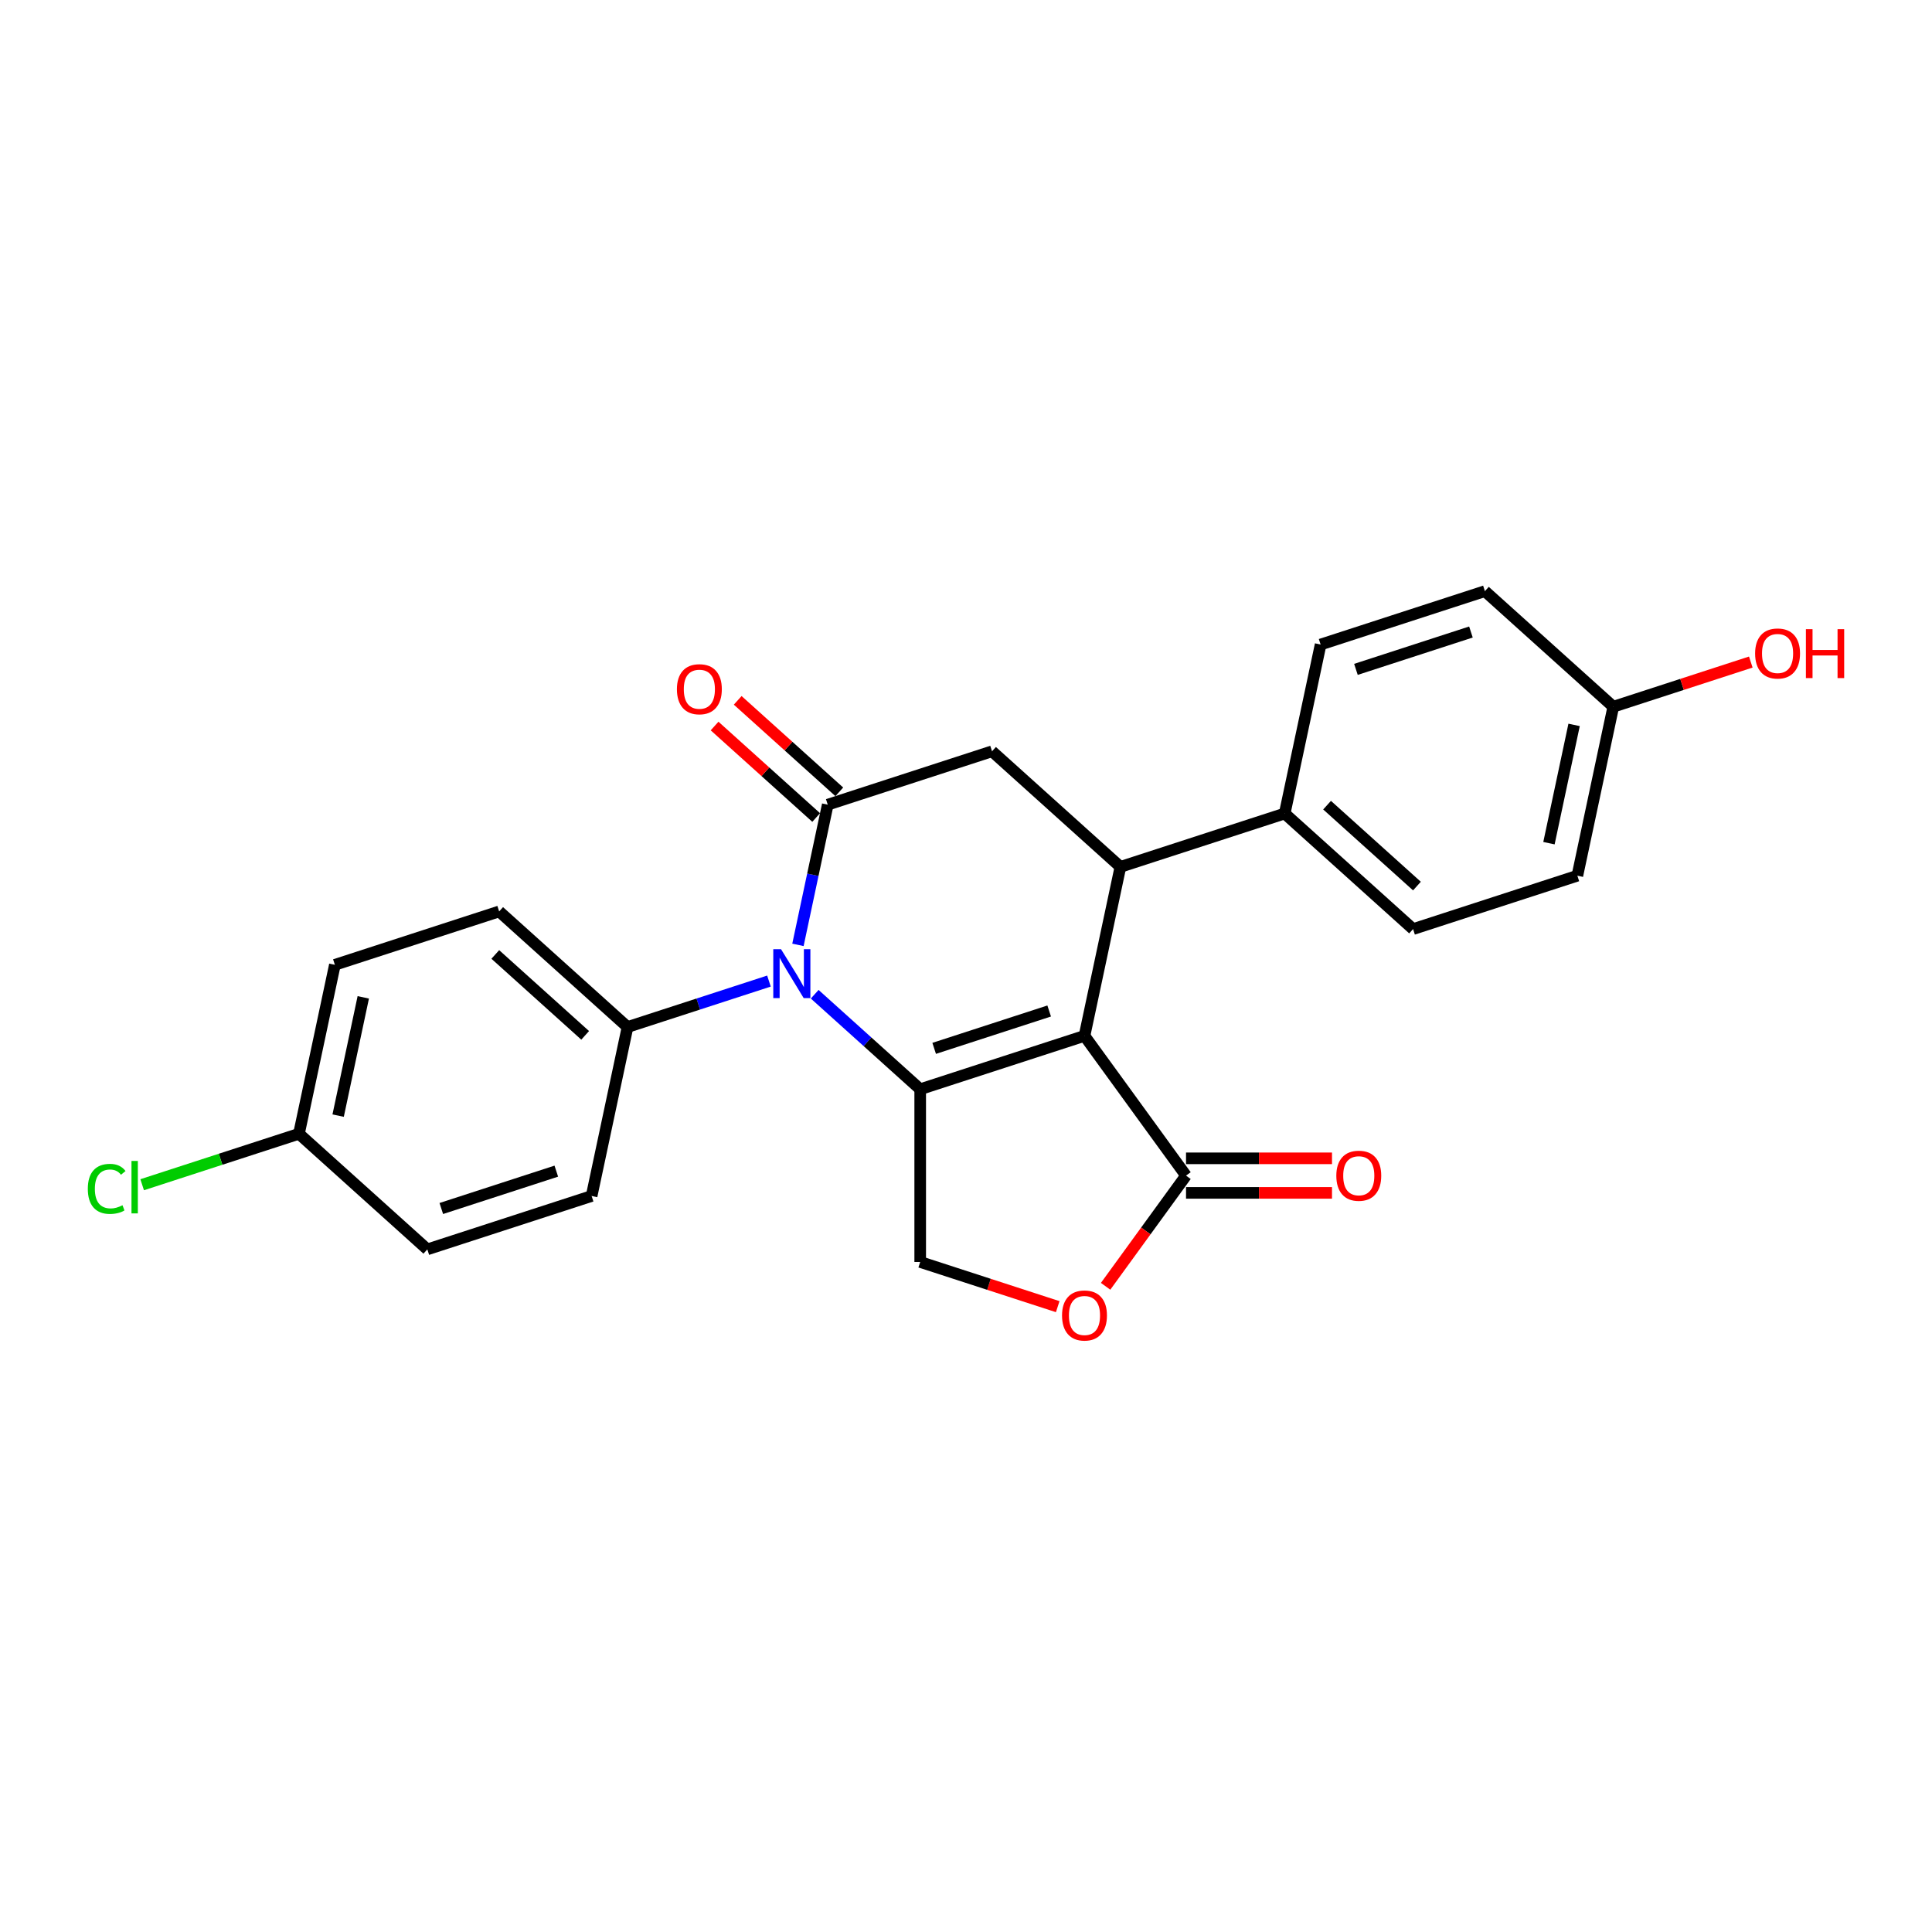 <?xml version='1.0' encoding='iso-8859-1'?>
<svg version='1.1' baseProfile='full'
              xmlns='http://www.w3.org/2000/svg'
                      xmlns:rdkit='http://www.rdkit.org/xml'
                      xmlns:xlink='http://www.w3.org/1999/xlink'
                  xml:space='preserve'
width='1000px' height='1000px' viewBox='0 0 1000 1000'>
<!-- END OF HEADER -->
<rect style='opacity:1.0;fill:#FFFFFF;stroke:none' width='1000' height='1000' x='0' y='0'> </rect>
<path class='bond-0' d='M 561.332,536.154 L 476.296,563.784' style='fill:none;fill-rule:evenodd;stroke:#000000;stroke-width:6px;stroke-linecap:butt;stroke-linejoin:miter;stroke-opacity:1' />
<path class='bond-0' d='M 543.051,523.291 L 483.525,542.632' style='fill:none;fill-rule:evenodd;stroke:#000000;stroke-width:6px;stroke-linecap:butt;stroke-linejoin:miter;stroke-opacity:1' />
<path class='bond-3' d='M 561.332,536.154 L 579.922,448.695' style='fill:none;fill-rule:evenodd;stroke:#000000;stroke-width:6px;stroke-linecap:butt;stroke-linejoin:miter;stroke-opacity:1' />
<path class='bond-4' d='M 561.332,536.154 L 613.888,608.49' style='fill:none;fill-rule:evenodd;stroke:#000000;stroke-width:6px;stroke-linecap:butt;stroke-linejoin:miter;stroke-opacity:1' />
<path class='bond-1' d='M 476.296,563.784 L 448.992,539.199' style='fill:none;fill-rule:evenodd;stroke:#000000;stroke-width:6px;stroke-linecap:butt;stroke-linejoin:miter;stroke-opacity:1' />
<path class='bond-1' d='M 448.992,539.199 L 421.687,514.614' style='fill:none;fill-rule:evenodd;stroke:#0000FF;stroke-width:6px;stroke-linecap:butt;stroke-linejoin:miter;stroke-opacity:1' />
<path class='bond-7' d='M 476.296,563.784 L 476.296,653.196' style='fill:none;fill-rule:evenodd;stroke:#000000;stroke-width:6px;stroke-linecap:butt;stroke-linejoin:miter;stroke-opacity:1' />
<path class='bond-8' d='M 398.011,507.802 L 361.412,519.693' style='fill:none;fill-rule:evenodd;stroke:#0000FF;stroke-width:6px;stroke-linecap:butt;stroke-linejoin:miter;stroke-opacity:1' />
<path class='bond-8' d='M 361.412,519.693 L 324.813,531.585' style='fill:none;fill-rule:evenodd;stroke:#000000;stroke-width:6px;stroke-linecap:butt;stroke-linejoin:miter;stroke-opacity:1' />
<path class='bond-25' d='M 413.015,489.059 L 420.727,452.778' style='fill:none;fill-rule:evenodd;stroke:#0000FF;stroke-width:6px;stroke-linecap:butt;stroke-linejoin:miter;stroke-opacity:1' />
<path class='bond-25' d='M 420.727,452.778 L 428.439,416.496' style='fill:none;fill-rule:evenodd;stroke:#000000;stroke-width:6px;stroke-linecap:butt;stroke-linejoin:miter;stroke-opacity:1' />
<path class='bond-2' d='M 428.439,416.496 L 513.476,388.866' style='fill:none;fill-rule:evenodd;stroke:#000000;stroke-width:6px;stroke-linecap:butt;stroke-linejoin:miter;stroke-opacity:1' />
<path class='bond-10' d='M 434.422,409.852 L 408.128,386.177' style='fill:none;fill-rule:evenodd;stroke:#000000;stroke-width:6px;stroke-linecap:butt;stroke-linejoin:miter;stroke-opacity:1' />
<path class='bond-10' d='M 408.128,386.177 L 381.834,362.502' style='fill:none;fill-rule:evenodd;stroke:#FF0000;stroke-width:6px;stroke-linecap:butt;stroke-linejoin:miter;stroke-opacity:1' />
<path class='bond-10' d='M 422.456,423.141 L 396.162,399.466' style='fill:none;fill-rule:evenodd;stroke:#000000;stroke-width:6px;stroke-linecap:butt;stroke-linejoin:miter;stroke-opacity:1' />
<path class='bond-10' d='M 396.162,399.466 L 369.869,375.791' style='fill:none;fill-rule:evenodd;stroke:#FF0000;stroke-width:6px;stroke-linecap:butt;stroke-linejoin:miter;stroke-opacity:1' />
<path class='bond-5' d='M 579.922,448.695 L 513.476,388.866' style='fill:none;fill-rule:evenodd;stroke:#000000;stroke-width:6px;stroke-linecap:butt;stroke-linejoin:miter;stroke-opacity:1' />
<path class='bond-9' d='M 579.922,448.695 L 664.959,421.065' style='fill:none;fill-rule:evenodd;stroke:#000000;stroke-width:6px;stroke-linecap:butt;stroke-linejoin:miter;stroke-opacity:1' />
<path class='bond-6' d='M 613.888,608.49 L 593.073,637.139' style='fill:none;fill-rule:evenodd;stroke:#000000;stroke-width:6px;stroke-linecap:butt;stroke-linejoin:miter;stroke-opacity:1' />
<path class='bond-6' d='M 593.073,637.139 L 572.259,665.787' style='fill:none;fill-rule:evenodd;stroke:#FF0000;stroke-width:6px;stroke-linecap:butt;stroke-linejoin:miter;stroke-opacity:1' />
<path class='bond-11' d='M 613.888,617.431 L 651.664,617.431' style='fill:none;fill-rule:evenodd;stroke:#000000;stroke-width:6px;stroke-linecap:butt;stroke-linejoin:miter;stroke-opacity:1' />
<path class='bond-11' d='M 651.664,617.431 L 689.441,617.431' style='fill:none;fill-rule:evenodd;stroke:#FF0000;stroke-width:6px;stroke-linecap:butt;stroke-linejoin:miter;stroke-opacity:1' />
<path class='bond-11' d='M 613.888,599.549 L 651.664,599.549' style='fill:none;fill-rule:evenodd;stroke:#000000;stroke-width:6px;stroke-linecap:butt;stroke-linejoin:miter;stroke-opacity:1' />
<path class='bond-11' d='M 651.664,599.549 L 689.441,599.549' style='fill:none;fill-rule:evenodd;stroke:#FF0000;stroke-width:6px;stroke-linecap:butt;stroke-linejoin:miter;stroke-opacity:1' />
<path class='bond-24' d='M 547.473,676.323 L 511.884,664.76' style='fill:none;fill-rule:evenodd;stroke:#FF0000;stroke-width:6px;stroke-linecap:butt;stroke-linejoin:miter;stroke-opacity:1' />
<path class='bond-24' d='M 511.884,664.76 L 476.296,653.196' style='fill:none;fill-rule:evenodd;stroke:#000000;stroke-width:6px;stroke-linecap:butt;stroke-linejoin:miter;stroke-opacity:1' />
<path class='bond-12' d='M 324.813,531.585 L 258.366,471.756' style='fill:none;fill-rule:evenodd;stroke:#000000;stroke-width:6px;stroke-linecap:butt;stroke-linejoin:miter;stroke-opacity:1' />
<path class='bond-12' d='M 302.88,535.9 L 256.367,494.02' style='fill:none;fill-rule:evenodd;stroke:#000000;stroke-width:6px;stroke-linecap:butt;stroke-linejoin:miter;stroke-opacity:1' />
<path class='bond-13' d='M 324.813,531.585 L 306.223,619.044' style='fill:none;fill-rule:evenodd;stroke:#000000;stroke-width:6px;stroke-linecap:butt;stroke-linejoin:miter;stroke-opacity:1' />
<path class='bond-14' d='M 664.959,421.065 L 731.405,480.894' style='fill:none;fill-rule:evenodd;stroke:#000000;stroke-width:6px;stroke-linecap:butt;stroke-linejoin:miter;stroke-opacity:1' />
<path class='bond-14' d='M 686.891,416.75 L 733.404,458.63' style='fill:none;fill-rule:evenodd;stroke:#000000;stroke-width:6px;stroke-linecap:butt;stroke-linejoin:miter;stroke-opacity:1' />
<path class='bond-15' d='M 664.959,421.065 L 683.548,333.606' style='fill:none;fill-rule:evenodd;stroke:#000000;stroke-width:6px;stroke-linecap:butt;stroke-linejoin:miter;stroke-opacity:1' />
<path class='bond-19' d='M 258.366,471.756 L 173.33,499.386' style='fill:none;fill-rule:evenodd;stroke:#000000;stroke-width:6px;stroke-linecap:butt;stroke-linejoin:miter;stroke-opacity:1' />
<path class='bond-18' d='M 306.223,619.044 L 221.186,646.674' style='fill:none;fill-rule:evenodd;stroke:#000000;stroke-width:6px;stroke-linecap:butt;stroke-linejoin:miter;stroke-opacity:1' />
<path class='bond-18' d='M 287.941,606.181 L 228.416,625.522' style='fill:none;fill-rule:evenodd;stroke:#000000;stroke-width:6px;stroke-linecap:butt;stroke-linejoin:miter;stroke-opacity:1' />
<path class='bond-20' d='M 731.405,480.894 L 816.442,453.264' style='fill:none;fill-rule:evenodd;stroke:#000000;stroke-width:6px;stroke-linecap:butt;stroke-linejoin:miter;stroke-opacity:1' />
<path class='bond-21' d='M 683.548,333.606 L 768.585,305.976' style='fill:none;fill-rule:evenodd;stroke:#000000;stroke-width:6px;stroke-linecap:butt;stroke-linejoin:miter;stroke-opacity:1' />
<path class='bond-21' d='M 701.83,346.469 L 761.355,327.128' style='fill:none;fill-rule:evenodd;stroke:#000000;stroke-width:6px;stroke-linecap:butt;stroke-linejoin:miter;stroke-opacity:1' />
<path class='bond-16' d='M 154.74,586.845 L 221.186,646.674' style='fill:none;fill-rule:evenodd;stroke:#000000;stroke-width:6px;stroke-linecap:butt;stroke-linejoin:miter;stroke-opacity:1' />
<path class='bond-22' d='M 154.74,586.845 L 114.162,600.03' style='fill:none;fill-rule:evenodd;stroke:#000000;stroke-width:6px;stroke-linecap:butt;stroke-linejoin:miter;stroke-opacity:1' />
<path class='bond-22' d='M 114.162,600.03 L 73.584,613.214' style='fill:none;fill-rule:evenodd;stroke:#00CC00;stroke-width:6px;stroke-linecap:butt;stroke-linejoin:miter;stroke-opacity:1' />
<path class='bond-27' d='M 154.74,586.845 L 173.33,499.386' style='fill:none;fill-rule:evenodd;stroke:#000000;stroke-width:6px;stroke-linecap:butt;stroke-linejoin:miter;stroke-opacity:1' />
<path class='bond-27' d='M 175.02,577.444 L 188.033,516.223' style='fill:none;fill-rule:evenodd;stroke:#000000;stroke-width:6px;stroke-linecap:butt;stroke-linejoin:miter;stroke-opacity:1' />
<path class='bond-17' d='M 835.031,365.805 L 768.585,305.976' style='fill:none;fill-rule:evenodd;stroke:#000000;stroke-width:6px;stroke-linecap:butt;stroke-linejoin:miter;stroke-opacity:1' />
<path class='bond-23' d='M 835.031,365.805 L 870.62,354.241' style='fill:none;fill-rule:evenodd;stroke:#000000;stroke-width:6px;stroke-linecap:butt;stroke-linejoin:miter;stroke-opacity:1' />
<path class='bond-23' d='M 870.62,354.241 L 906.209,342.678' style='fill:none;fill-rule:evenodd;stroke:#FF0000;stroke-width:6px;stroke-linecap:butt;stroke-linejoin:miter;stroke-opacity:1' />
<path class='bond-26' d='M 835.031,365.805 L 816.442,453.264' style='fill:none;fill-rule:evenodd;stroke:#000000;stroke-width:6px;stroke-linecap:butt;stroke-linejoin:miter;stroke-opacity:1' />
<path class='bond-26' d='M 814.751,375.206 L 801.738,436.427' style='fill:none;fill-rule:evenodd;stroke:#000000;stroke-width:6px;stroke-linecap:butt;stroke-linejoin:miter;stroke-opacity:1' />
<path  class='atom-2' d='M 404.252 491.294
L 412.549 504.706
Q 413.372 506.029, 414.695 508.426
Q 416.019 510.822, 416.09 510.965
L 416.09 491.294
L 419.452 491.294
L 419.452 516.616
L 415.983 516.616
L 407.077 501.952
Q 406.04 500.236, 404.931 498.268
Q 403.858 496.301, 403.537 495.693
L 403.537 516.616
L 400.246 516.616
L 400.246 491.294
L 404.252 491.294
' fill='#0000FF'/>
<path  class='atom-7' d='M 549.708 680.898
Q 549.708 674.818, 552.713 671.42
Q 555.717 668.023, 561.332 668.023
Q 566.947 668.023, 569.952 671.42
Q 572.956 674.818, 572.956 680.898
Q 572.956 687.05, 569.916 690.555
Q 566.876 694.024, 561.332 694.024
Q 555.753 694.024, 552.713 690.555
Q 549.708 687.085, 549.708 680.898
M 561.332 691.163
Q 565.195 691.163, 567.269 688.587
Q 569.379 685.977, 569.379 680.898
Q 569.379 675.927, 567.269 673.423
Q 565.195 670.884, 561.332 670.884
Q 557.47 670.884, 555.359 673.387
Q 553.285 675.891, 553.285 680.898
Q 553.285 686.012, 555.359 688.587
Q 557.47 691.163, 561.332 691.163
' fill='#FF0000'/>
<path  class='atom-11' d='M 350.369 356.739
Q 350.369 350.659, 353.373 347.261
Q 356.377 343.864, 361.993 343.864
Q 367.608 343.864, 370.612 347.261
Q 373.616 350.659, 373.616 356.739
Q 373.616 362.891, 370.576 366.396
Q 367.536 369.865, 361.993 369.865
Q 356.413 369.865, 353.373 366.396
Q 350.369 362.926, 350.369 356.739
M 361.993 367.004
Q 365.855 367.004, 367.93 364.429
Q 370.04 361.818, 370.04 356.739
Q 370.04 351.768, 367.93 349.264
Q 365.855 346.725, 361.993 346.725
Q 358.13 346.725, 356.02 349.228
Q 353.945 351.732, 353.945 356.739
Q 353.945 361.854, 356.02 364.429
Q 358.13 367.004, 361.993 367.004
' fill='#FF0000'/>
<path  class='atom-12' d='M 691.677 608.562
Q 691.677 602.482, 694.681 599.084
Q 697.685 595.686, 703.3 595.686
Q 708.915 595.686, 711.92 599.084
Q 714.924 602.482, 714.924 608.562
Q 714.924 614.713, 711.884 618.218
Q 708.844 621.687, 703.3 621.687
Q 697.721 621.687, 694.681 618.218
Q 691.677 614.749, 691.677 608.562
M 703.3 618.826
Q 707.163 618.826, 709.237 616.251
Q 711.347 613.64, 711.347 608.562
Q 711.347 603.59, 709.237 601.087
Q 707.163 598.547, 703.3 598.547
Q 699.438 598.547, 697.327 601.051
Q 695.253 603.555, 695.253 608.562
Q 695.253 613.676, 697.327 616.251
Q 699.438 618.826, 703.3 618.826
' fill='#FF0000'/>
<path  class='atom-23' d='M 45.455 615.351
Q 45.455 609.057, 48.387 605.766
Q 51.356 602.44, 56.971 602.44
Q 62.193 602.44, 64.982 606.124
L 62.622 608.055
Q 60.583 605.373, 56.971 605.373
Q 53.144 605.373, 51.105 607.948
Q 49.103 610.487, 49.103 615.351
Q 49.103 620.359, 51.177 622.934
Q 53.287 625.509, 57.364 625.509
Q 60.154 625.509, 63.409 623.828
L 64.41 626.51
Q 63.087 627.368, 61.084 627.869
Q 59.081 628.37, 56.864 628.37
Q 51.356 628.37, 48.387 625.008
Q 45.455 621.646, 45.455 615.351
' fill='#00CC00'/>
<path  class='atom-23' d='M 68.058 600.902
L 71.348 600.902
L 71.348 628.048
L 68.058 628.048
L 68.058 600.902
' fill='#00CC00'/>
<path  class='atom-24' d='M 908.444 338.246
Q 908.444 332.166, 911.449 328.769
Q 914.453 325.371, 920.068 325.371
Q 925.683 325.371, 928.687 328.769
Q 931.692 332.166, 931.692 338.246
Q 931.692 344.398, 928.652 347.903
Q 925.612 351.372, 920.068 351.372
Q 914.489 351.372, 911.449 347.903
Q 908.444 344.434, 908.444 338.246
M 920.068 348.511
Q 923.931 348.511, 926.005 345.936
Q 928.115 343.325, 928.115 338.246
Q 928.115 333.275, 926.005 330.772
Q 923.931 328.232, 920.068 328.232
Q 916.205 328.232, 914.095 330.736
Q 912.021 333.239, 912.021 338.246
Q 912.021 343.361, 914.095 345.936
Q 916.205 348.511, 920.068 348.511
' fill='#FF0000'/>
<path  class='atom-24' d='M 934.732 325.657
L 938.165 325.657
L 938.165 336.422
L 951.112 336.422
L 951.112 325.657
L 954.545 325.657
L 954.545 350.979
L 951.112 350.979
L 951.112 339.284
L 938.165 339.284
L 938.165 350.979
L 934.732 350.979
L 934.732 325.657
' fill='#FF0000'/>
</svg>
